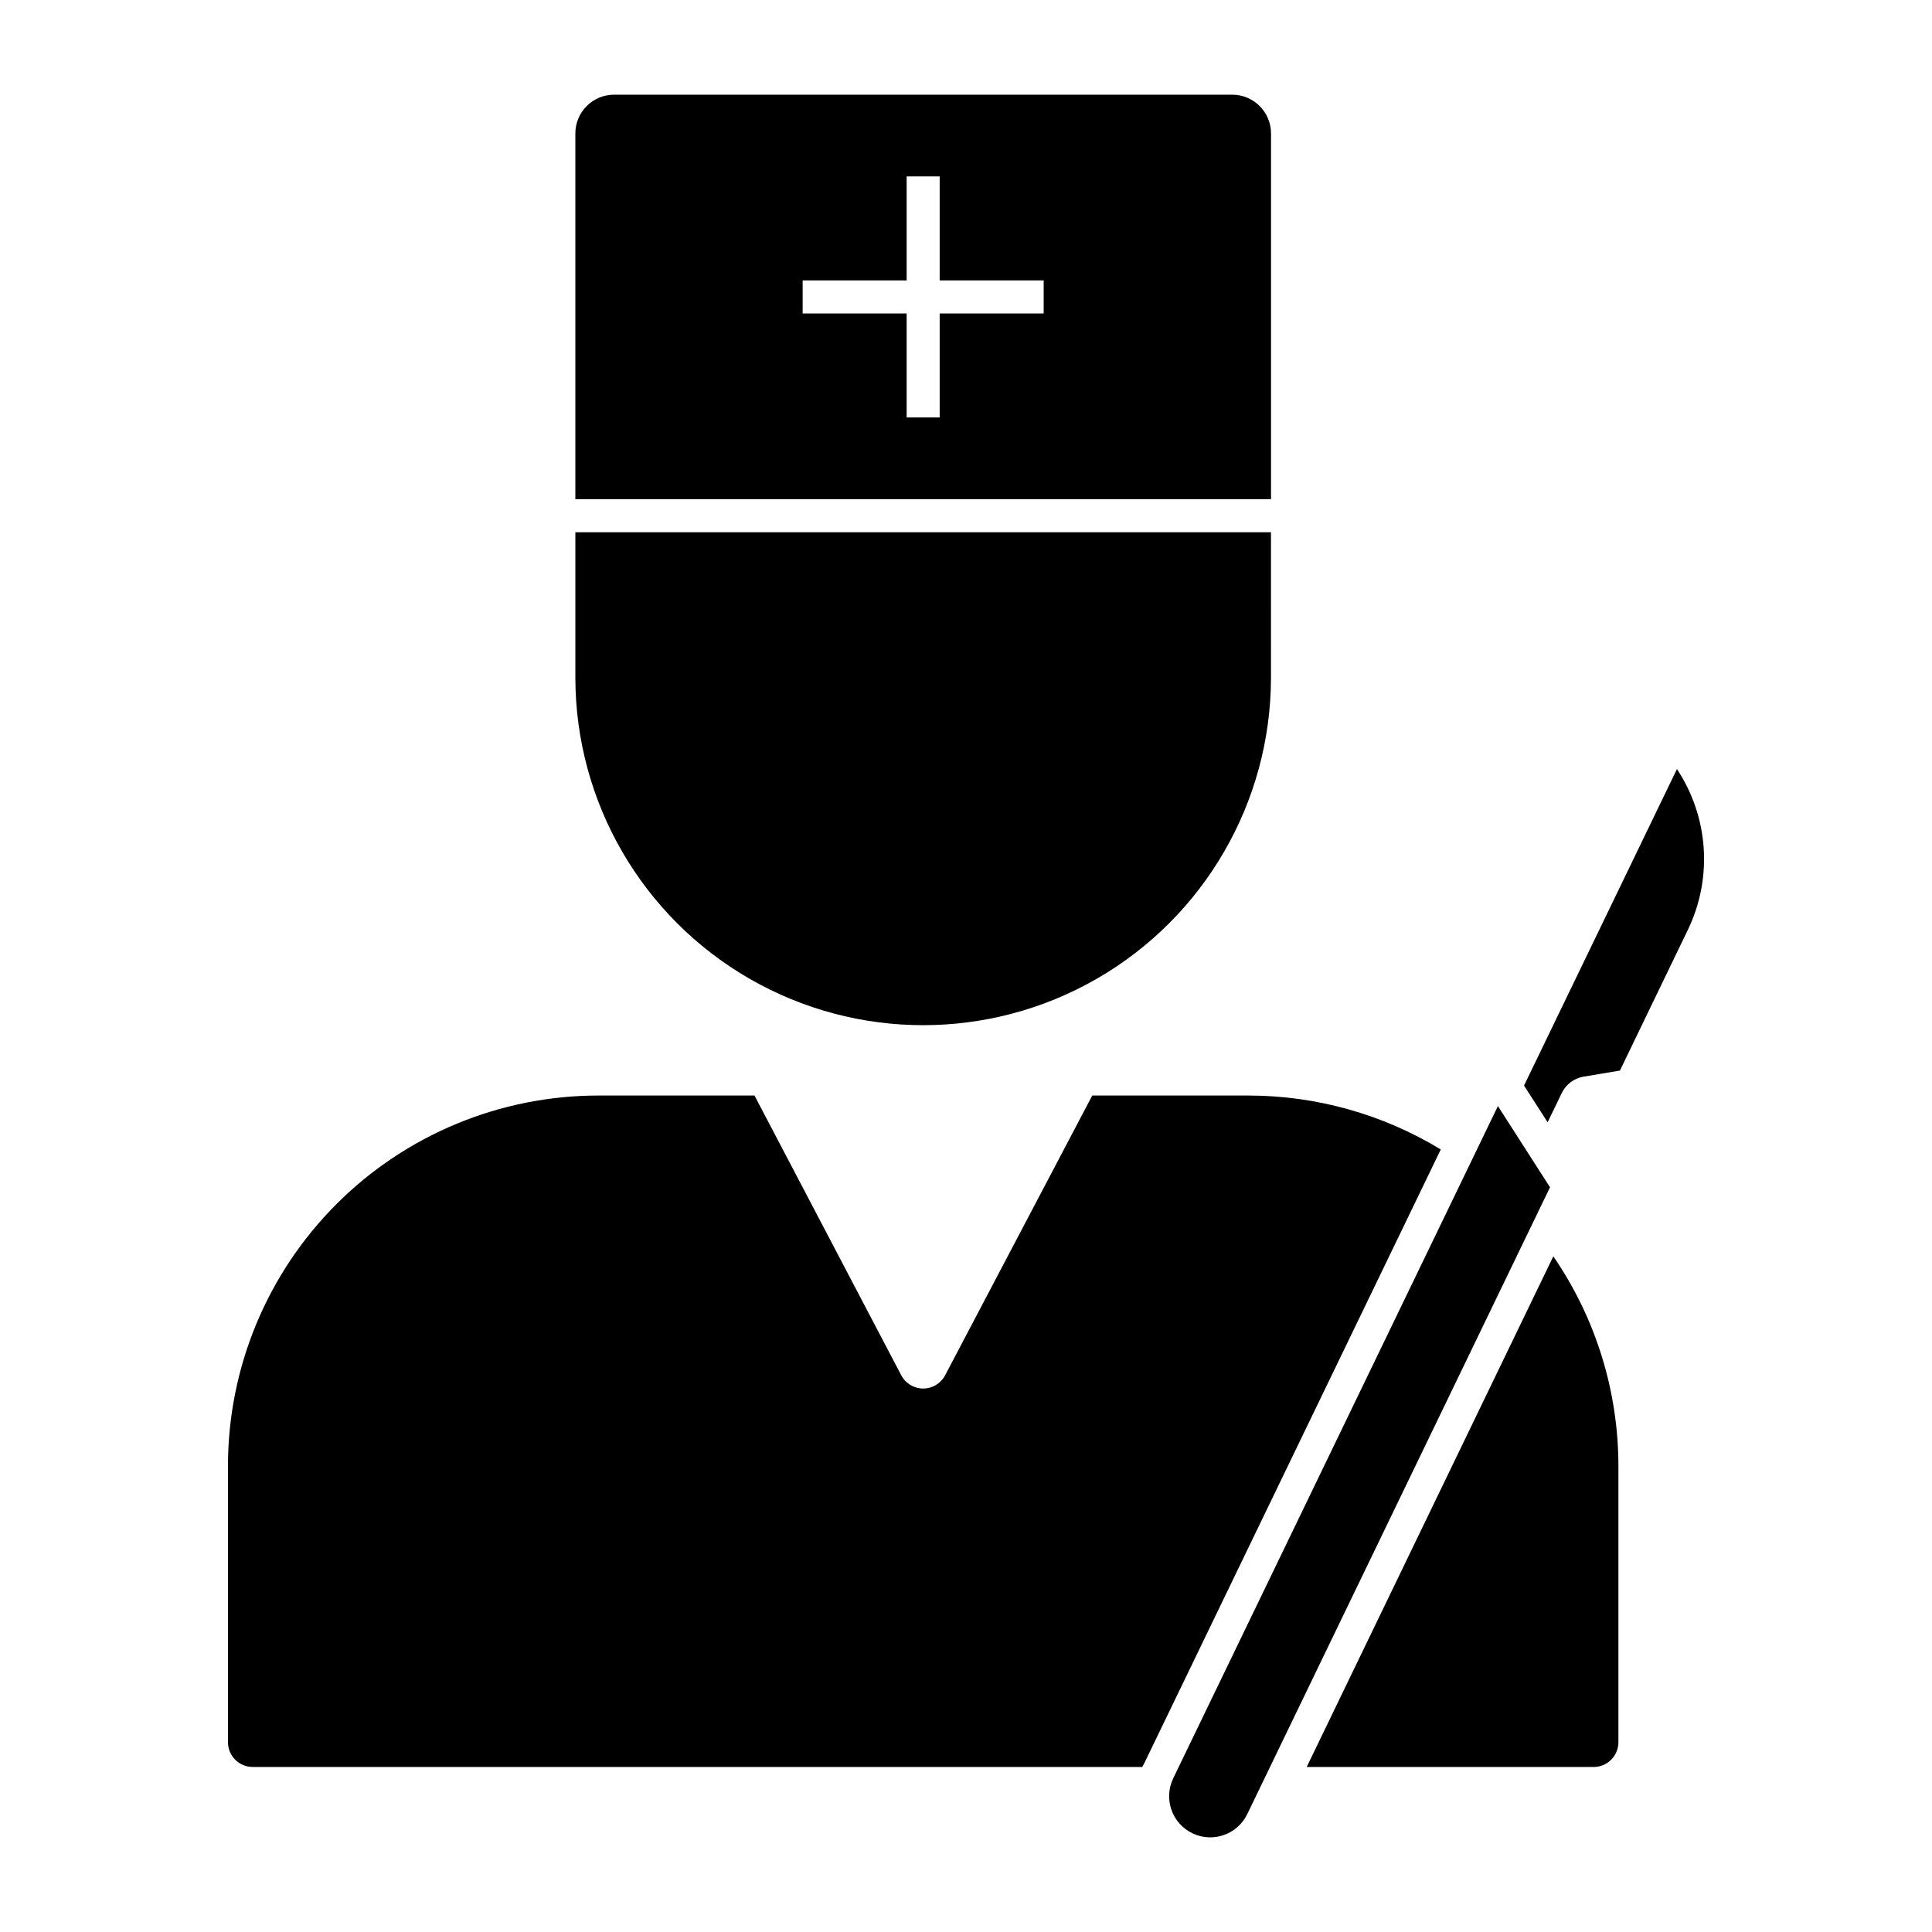 <?xml version="1.0" encoding="UTF-8"?>
<!-- The Best Svg Icon site in the world: iconSvg.co, Visit us! https://iconsvg.co -->
<svg fill="#000000" width="800px" height="800px" version="1.1" viewBox="144 144 512 512" xmlns="http://www.w3.org/2000/svg">
 <g>
  <path d="m306.75 169.09c-2.727 0-5.34 1.082-7.266 3.012-1.93 1.926-3.012 4.539-3.012 7.266v96.93h184.36v-96.93c0-2.727-1.082-5.34-3.012-7.266-1.926-1.93-4.539-3.012-7.266-3.012zm77.52 21.664h8.754v27.562h27.562v8.758h-27.562v27.562h-8.754v-27.562h-27.562v-8.758h27.562z"/>
  <path d="m490.29 612.27h76.035c1.742 0 3.414-0.688 4.644-1.922 1.234-1.23 1.926-2.898 1.926-4.641v-73.184c0-19.844-6.016-39.223-17.25-55.582z"/>
  <path d="m394.46 508.48c-1.137 2.152-3.371 3.496-5.805 3.496s-4.668-1.344-5.805-3.496l-38.902-74.152h-41.359 0.004c-26.039 0.004-51.012 10.352-69.426 28.766-18.41 18.414-28.754 43.387-28.754 69.426v73.184c0 1.742 0.691 3.414 1.926 4.644 1.23 1.23 2.902 1.922 4.644 1.918h235.72c0.141-0.266 0.293-0.527 0.445-0.789l78.672-162.86c-15.371-9.344-33.012-14.285-51-14.289h-41.363z"/>
  <path d="m573.3 427.71 18.004-37.301c6.621-13.715 5.519-29.902-2.898-42.594l-40.523 83.871 6.254 9.727 3.746-7.75-0.004 0.004c1.109-2.301 3.269-3.922 5.789-4.344z"/>
  <path d="m474.54 624.75 80.23-166.11-13.809-21.516-86.051 178.16h0.004c-2.613 5.422-0.34 11.934 5.078 14.551 5.418 2.613 11.934 0.34 14.547-5.082z"/>
  <path d="m480.82 323.73c-0.078 32.879-17.664 63.227-46.148 79.641-28.488 16.418-63.562 16.418-92.047 0-28.484-16.414-46.07-46.762-46.148-79.641v-38.676h184.34z"/>
 </g>
</svg>
